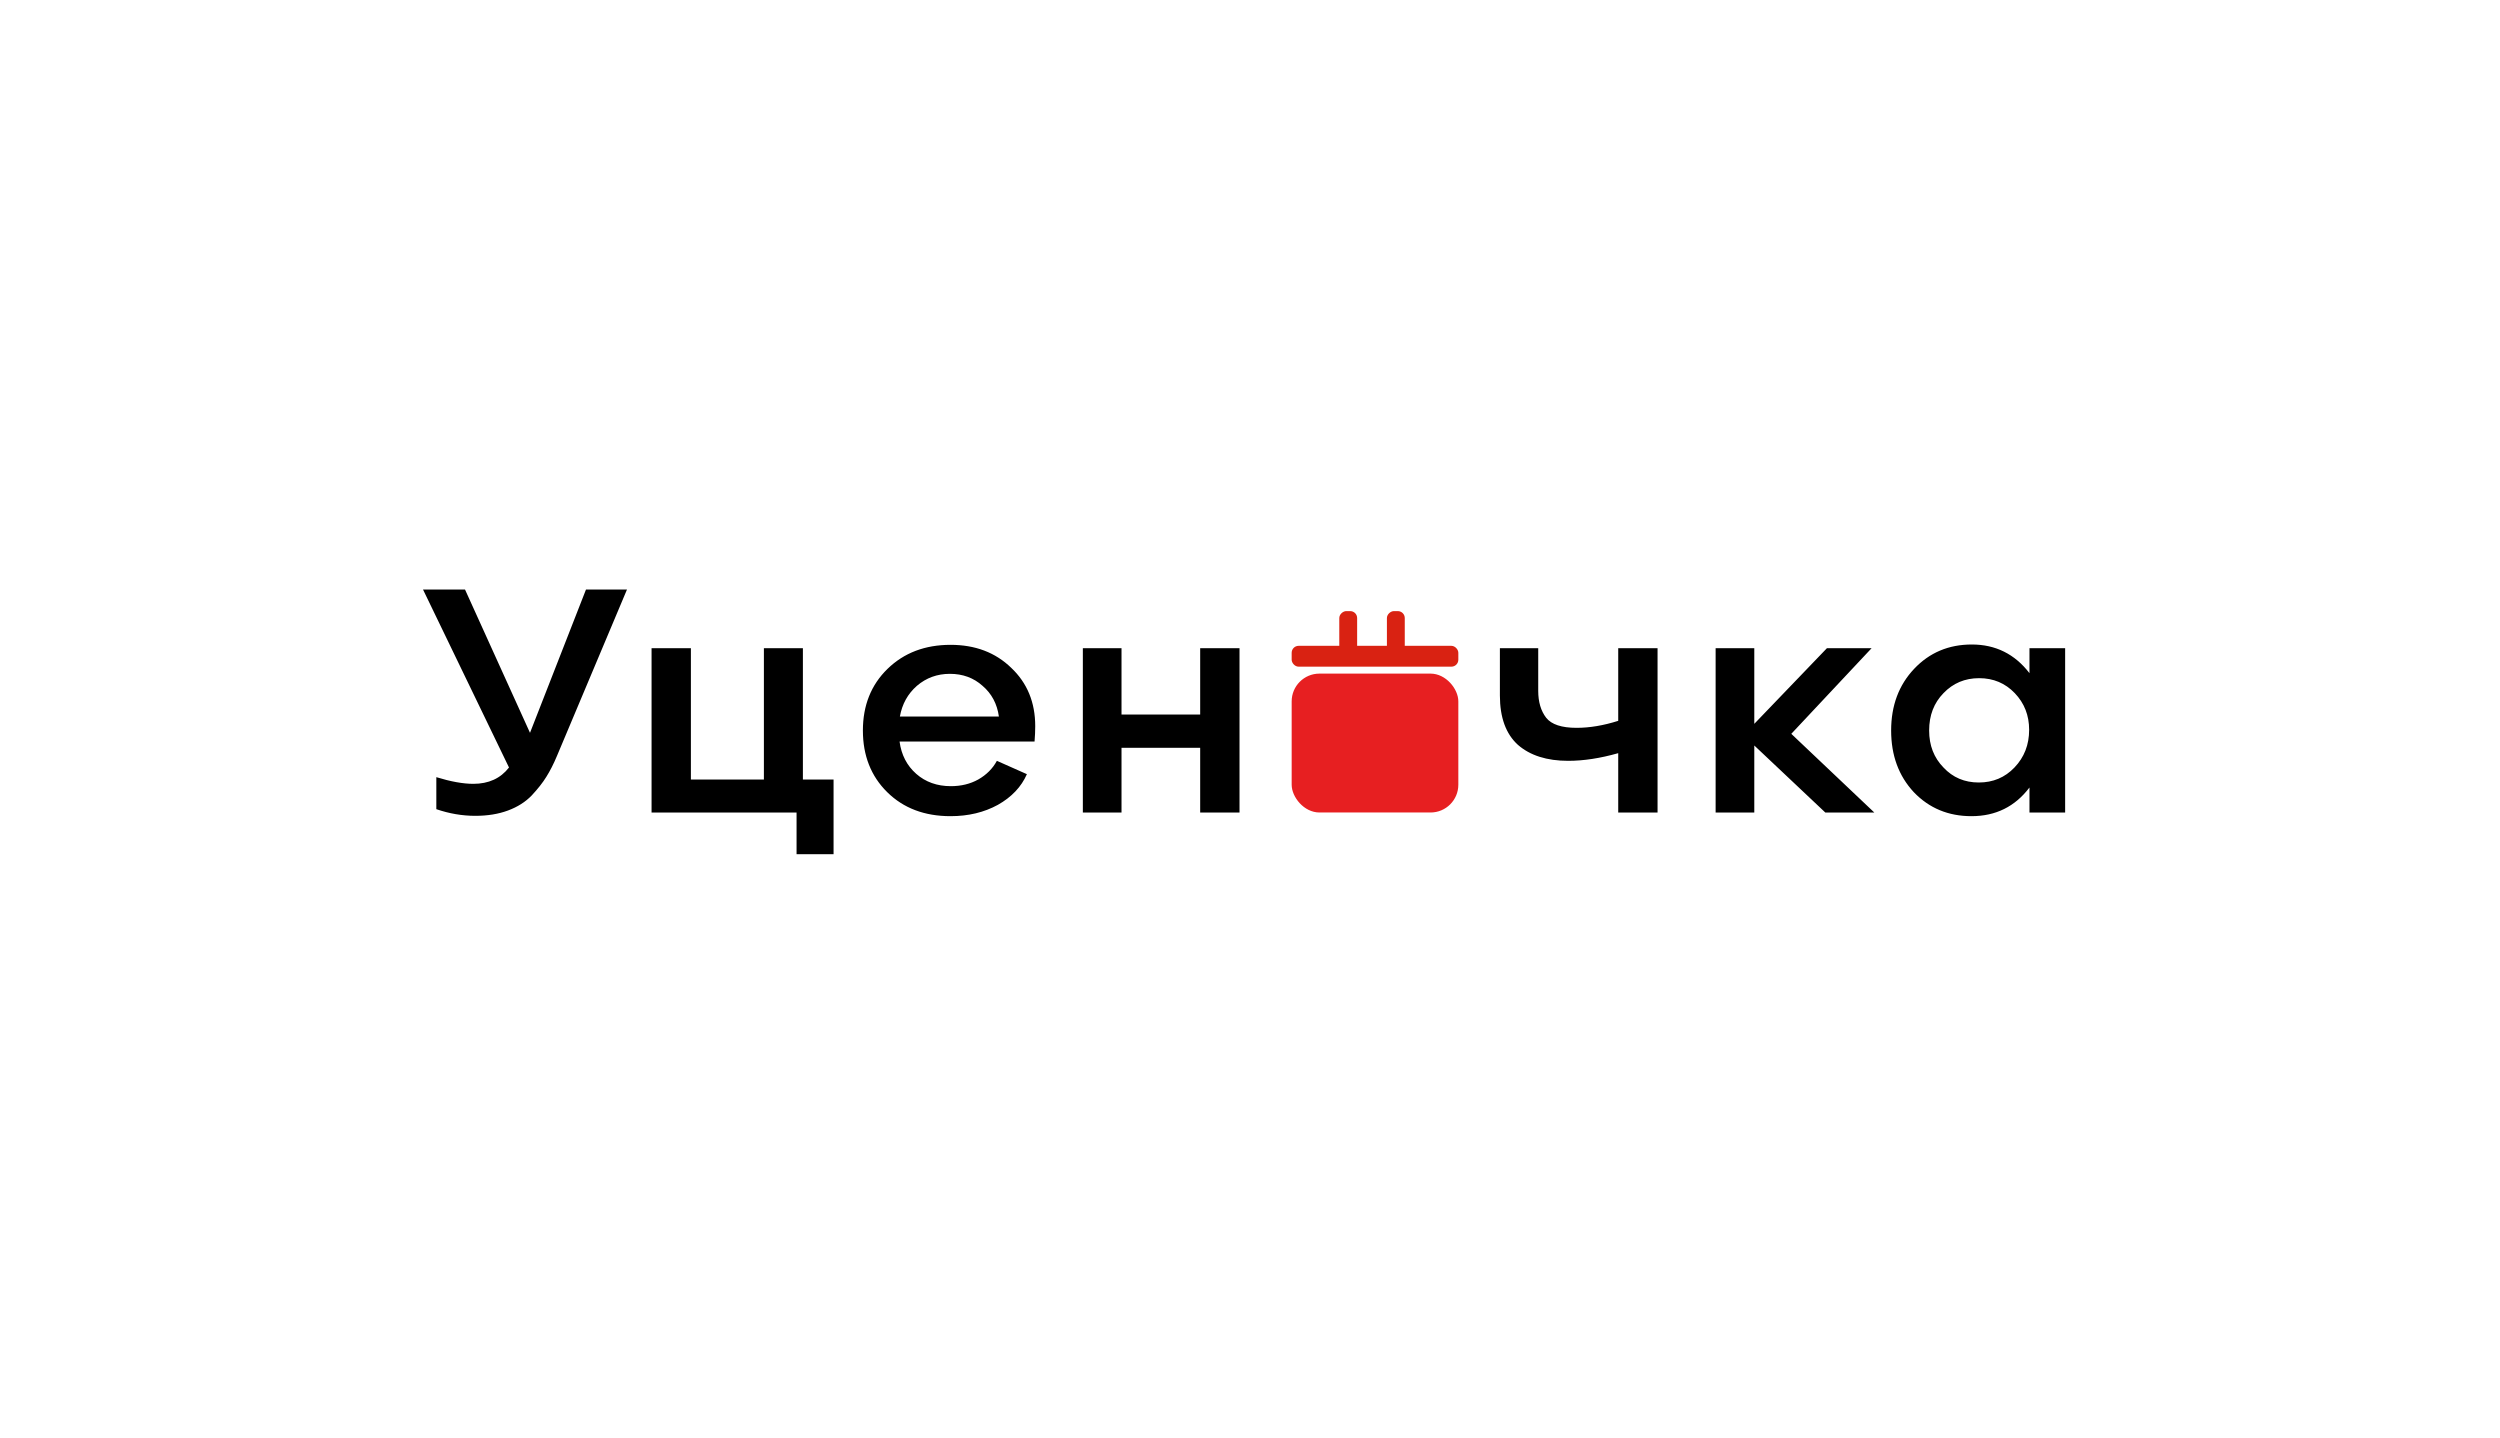 <?xml version="1.0" encoding="UTF-8"?> <svg xmlns="http://www.w3.org/2000/svg" width="360" height="207" viewBox="0 0 360 207" fill="none"> <rect width="360" height="207" fill="white"></rect> <path d="M66.96 84.888L76.32 105.528L84.384 84.888H90.288L80.208 108.84C79.728 109.992 79.216 111 78.672 111.864C78.16 112.696 77.456 113.592 76.56 114.552C75.664 115.48 74.528 116.2 73.152 116.712C71.776 117.224 70.208 117.48 68.448 117.48C66.56 117.48 64.688 117.16 62.832 116.52V111.912C64.912 112.552 66.688 112.872 68.16 112.872C70.368 112.872 72.08 112.088 73.296 110.52L60.912 84.888H66.96ZM115.617 93.336V112.248H120.033V123H114.705V117H93.825V93.336H99.489V112.248H110.001V93.336H115.617ZM127.808 96.312C130.176 94.008 133.2 92.856 136.88 92.856C140.432 92.856 143.344 93.96 145.616 96.168C147.92 98.344 149.072 101.144 149.072 104.568C149.072 105.272 149.04 106.008 148.976 106.776H129.536C129.792 108.696 130.592 110.248 131.936 111.432C133.28 112.616 134.944 113.208 136.928 113.208C138.4 113.208 139.712 112.888 140.864 112.248C142.048 111.576 142.944 110.68 143.552 109.56L147.872 111.48C147.072 113.304 145.68 114.776 143.696 115.896C141.712 116.984 139.44 117.528 136.88 117.528C133.136 117.528 130.096 116.376 127.76 114.072C125.424 111.768 124.256 108.808 124.256 105.192C124.256 101.576 125.44 98.616 127.808 96.312ZM129.584 103.176H143.84C143.584 101.352 142.8 99.88 141.488 98.76C140.208 97.608 138.64 97.032 136.784 97.032C134.96 97.032 133.376 97.608 132.032 98.76C130.72 99.912 129.904 101.384 129.584 103.176ZM172.826 102.888V93.336H178.49V117H172.826V107.688H161.498V117H155.93V93.336H161.498V102.888H172.826ZM188.929 96.36C191.329 93.992 194.369 92.808 198.049 92.808C201.729 92.808 204.753 93.992 207.121 96.36C209.521 98.696 210.721 101.64 210.721 105.192C210.721 108.776 209.521 111.736 207.121 114.072C204.721 116.376 201.697 117.528 198.049 117.528C194.369 117.528 191.329 116.36 188.929 114.024C186.529 111.688 185.329 108.744 185.329 105.192C185.329 101.672 186.529 98.728 188.929 96.36ZM190.705 105.192C190.705 107.336 191.409 109.128 192.817 110.568C194.225 112.008 195.985 112.728 198.097 112.728C200.177 112.728 201.921 112.008 203.329 110.568C204.737 109.096 205.441 107.304 205.441 105.192C205.441 103.048 204.737 101.256 203.329 99.816C201.921 98.376 200.177 97.656 198.097 97.656C195.985 97.656 194.225 98.376 192.817 99.816C191.409 101.256 190.705 103.048 190.705 105.192ZM233.024 103.8V93.336H238.688V117H233.024V108.456C230.432 109.192 228.032 109.56 225.824 109.56C222.752 109.56 220.336 108.792 218.576 107.256C216.848 105.688 215.984 103.32 215.984 100.152V93.336H221.504V99.48C221.504 101.08 221.888 102.376 222.656 103.368C223.424 104.328 224.88 104.808 227.024 104.808C228.912 104.808 230.912 104.472 233.024 103.8ZM252.618 93.336V104.232L263.082 93.336H269.514L257.946 105.672L269.898 117H262.842L252.618 107.352V117H247.05V93.336H252.618ZM272.324 105.192C272.324 101.608 273.428 98.648 275.636 96.312C277.844 93.976 280.612 92.808 283.94 92.808C287.364 92.808 290.132 94.184 292.244 96.936V93.336H297.38V117H292.244V113.4C290.164 116.152 287.38 117.528 283.892 117.528C280.564 117.528 277.796 116.376 275.588 114.072C273.412 111.736 272.324 108.776 272.324 105.192ZM277.796 105.192C277.796 107.336 278.484 109.112 279.86 110.52C281.204 111.96 282.9 112.68 284.948 112.68C286.996 112.68 288.708 111.96 290.084 110.52C291.492 109.048 292.196 107.24 292.196 105.096C292.196 103.016 291.508 101.256 290.132 99.816C288.756 98.376 287.044 97.656 284.996 97.656C282.948 97.656 281.236 98.376 279.86 99.816C278.484 101.224 277.796 103.016 277.796 105.192Z" fill="black"></path> <rect x="184" y="84" width="30" height="41" fill="white"></rect> <rect x="186" y="97" width="24" height="20" rx="4" fill="#E71F21"></rect> <rect x="186" y="93" width="24" height="3" rx="1" fill="#D92212"></rect> <rect x="192.857" y="95" width="7" height="2.571" rx="1" transform="rotate(-90 192.857 95)" fill="#D92212"></rect> <rect x="199.715" y="95" width="7" height="2.571" rx="1" transform="rotate(-90 199.715 95)" fill="#D92212"></rect> </svg> 